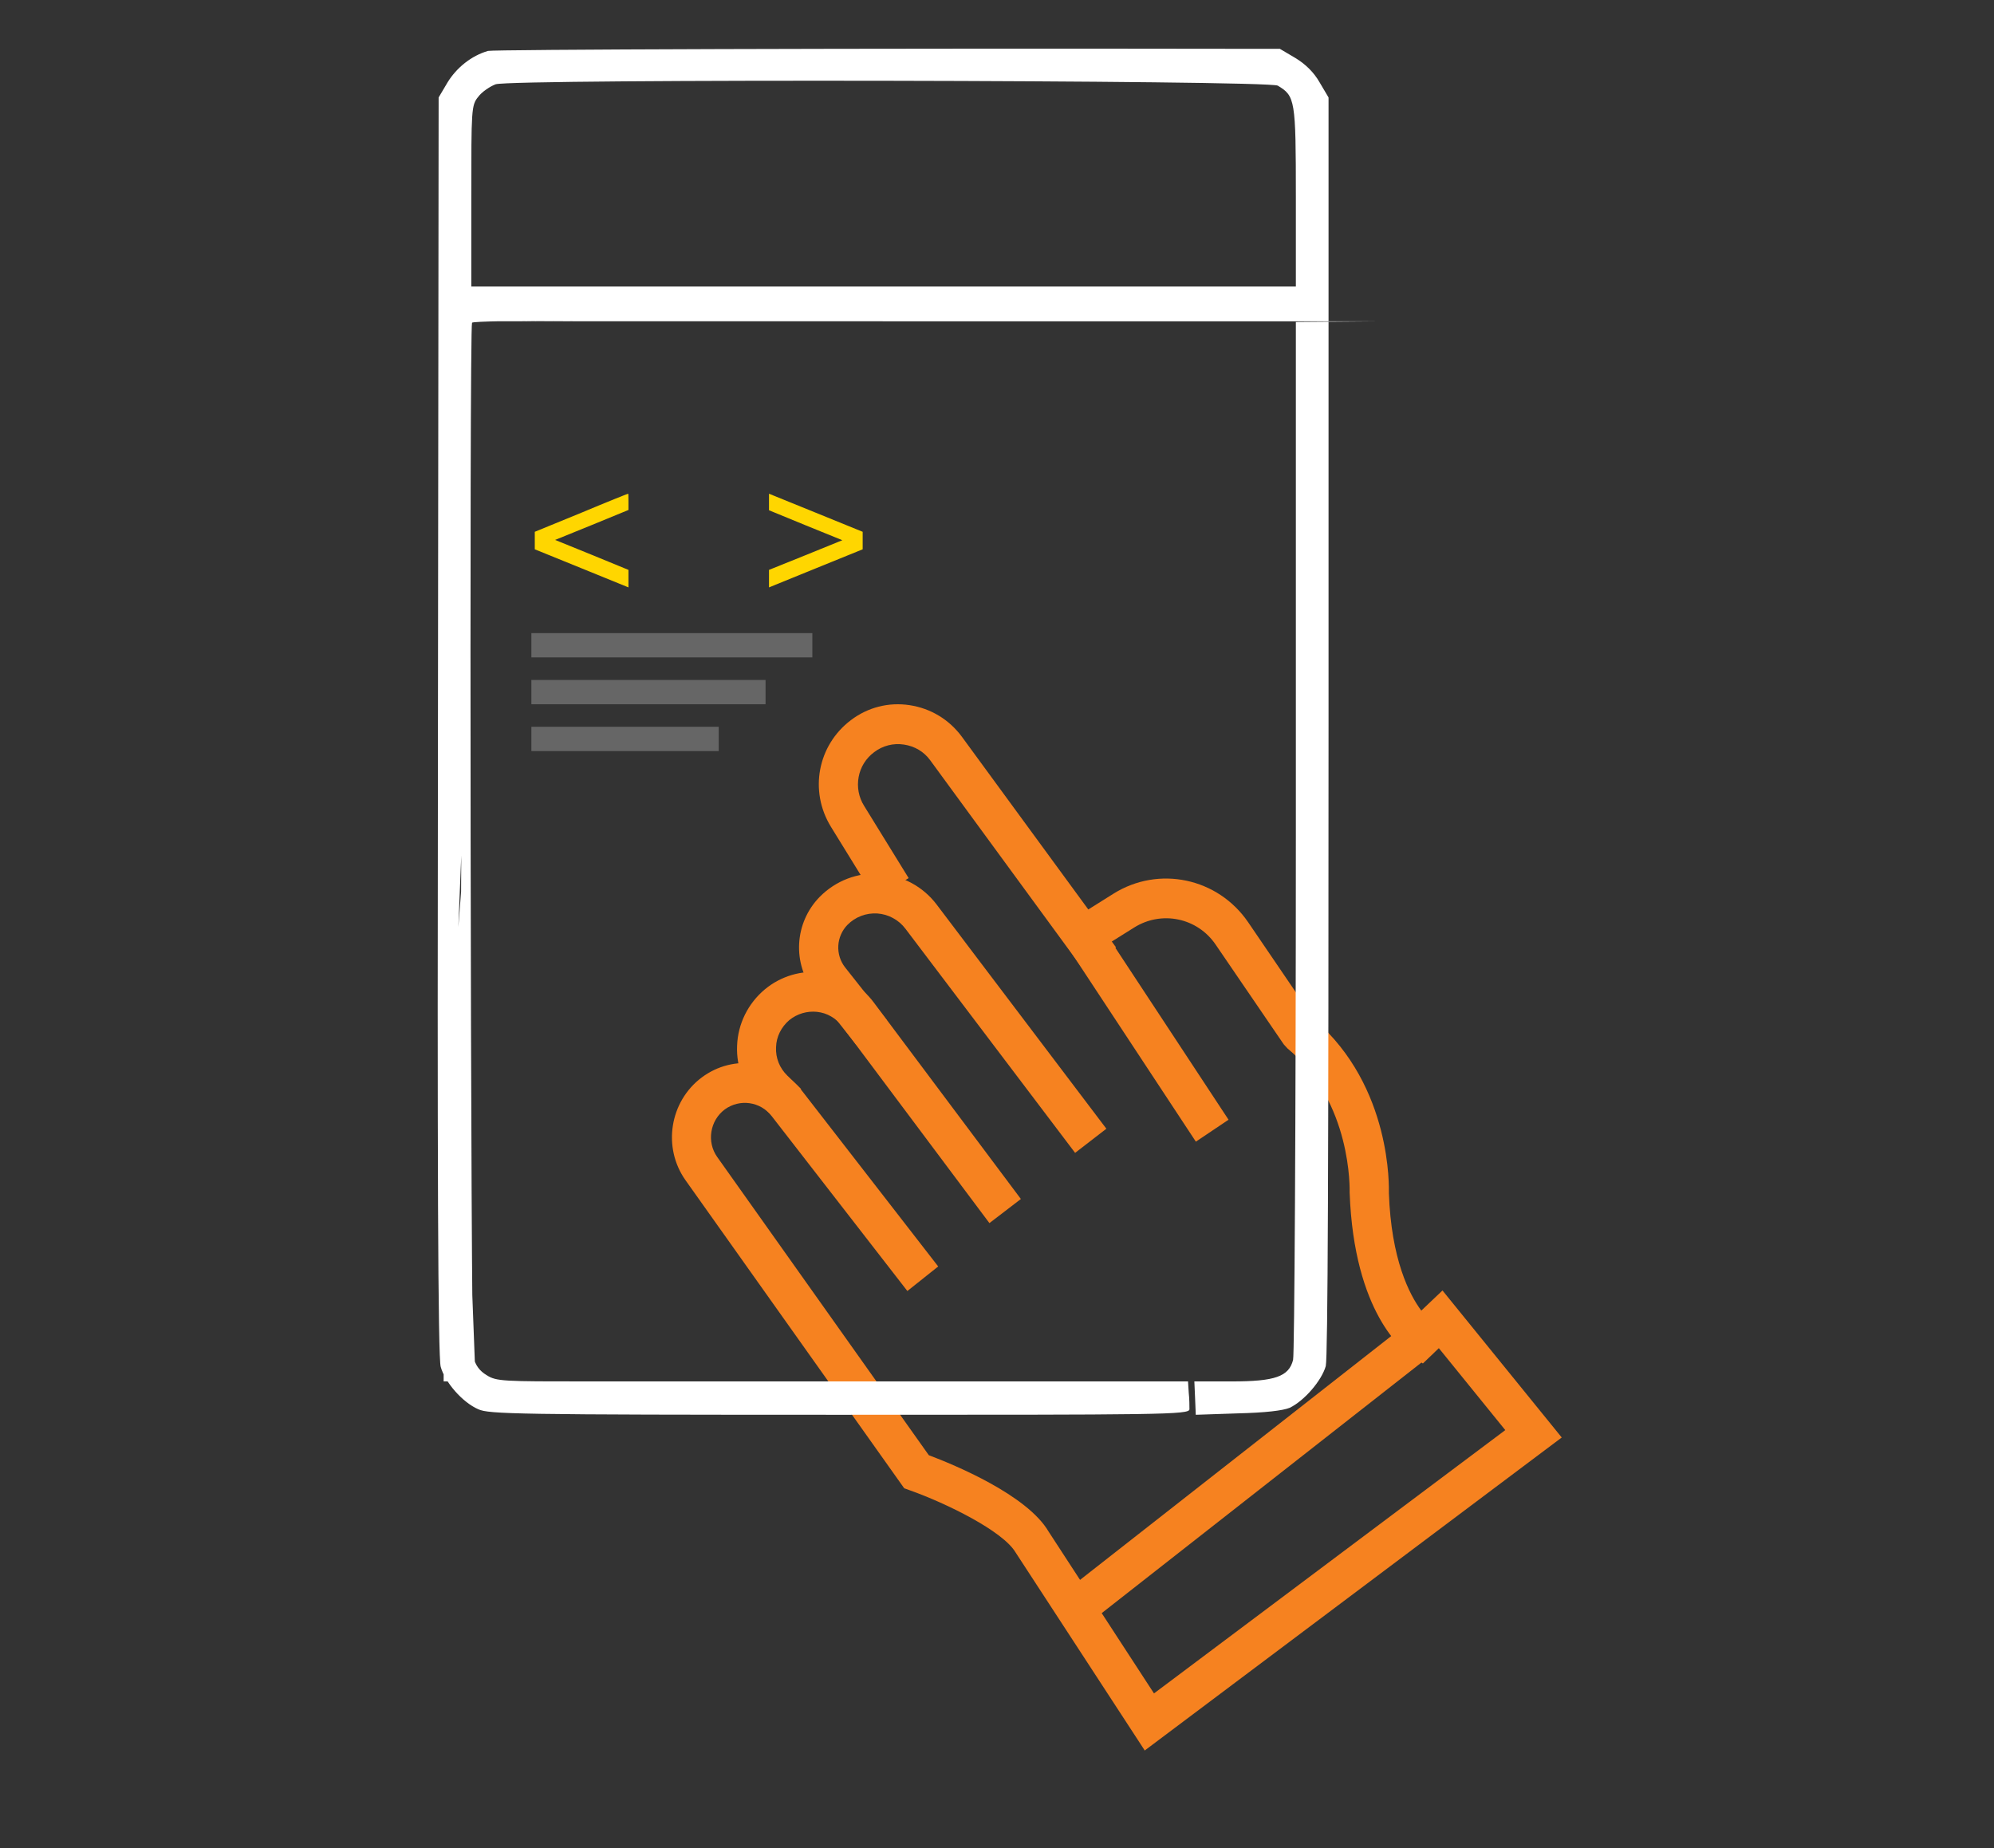<svg width="41" height="38" viewBox="0 0 41 38" fill="none" xmlns="http://www.w3.org/2000/svg">
<rect x="0" y="0" width="41" height="38" fill="#333333" stroke="none"/>
<path d="M23.535 35.989L20.883 31.923C20.625 31.483 19.463 30.912 18.711 30.645L18.592 30.602L14.096 24.269C13.618 23.595 13.768 22.649 14.43 22.154C15.086 21.665 16 21.795 16.5 22.442L19.291 26.041L18.657 26.546L15.866 22.948C15.634 22.649 15.21 22.589 14.903 22.812C14.597 23.04 14.527 23.48 14.747 23.79L19.098 29.922C19.619 30.118 21.12 30.738 21.561 31.493L23.728 34.82L30.951 29.406L29.585 27.721L29.257 28.036L28.988 27.857C28.869 27.775 27.842 27.014 27.751 24.524C27.751 24.475 27.805 22.665 26.471 21.556L26.396 21.474L24.997 19.425C24.621 18.87 23.884 18.718 23.32 19.072L22.852 19.365L25.261 23.024L24.589 23.475L21.717 19.115L22.895 18.376C23.825 17.794 25.04 18.05 25.664 18.963L27.03 20.969C28.628 22.35 28.558 24.443 28.558 24.535C28.606 25.894 28.977 26.617 29.224 26.949L29.66 26.535L32.112 29.558L23.529 36L23.535 35.989Z" fill="#F68220"/>
<path d="M20.34 25.144L17.318 21.105C17.257 21.022 17.179 20.952 17.09 20.901C17.002 20.849 16.903 20.817 16.801 20.806C16.597 20.784 16.393 20.844 16.231 20.974C16.065 21.116 15.962 21.317 15.957 21.534C15.946 21.757 16.032 21.964 16.188 22.116L16.473 22.393L15.914 22.98L15.629 22.703C15.471 22.548 15.347 22.36 15.265 22.153C15.184 21.946 15.146 21.724 15.156 21.502C15.172 21.05 15.382 20.632 15.726 20.344C15.889 20.208 16.077 20.108 16.279 20.048C16.482 19.988 16.694 19.97 16.904 19.996C17.328 20.045 17.71 20.267 17.968 20.615L20.991 24.654L20.345 25.149L20.34 25.144Z" fill="#F68220"/>
<path d="M22.109 23.709L18.619 19.099C18.55 19.007 18.463 18.932 18.363 18.878C18.264 18.823 18.153 18.791 18.04 18.783C17.927 18.776 17.814 18.792 17.707 18.833C17.601 18.873 17.505 18.936 17.425 19.017C17.313 19.132 17.246 19.285 17.237 19.446C17.228 19.607 17.278 19.765 17.377 19.892L18.237 20.98L17.608 21.485L16.747 20.398C16.285 19.811 16.333 18.974 16.855 18.441C17.183 18.109 17.635 17.935 18.092 17.968C18.554 18.001 18.979 18.229 19.259 18.599L22.749 23.209L22.109 23.703V23.709Z" fill="#F68220"/>
<path d="M22.296 19.963L19.129 15.636C19 15.456 18.806 15.342 18.586 15.31C18.371 15.277 18.15 15.331 17.973 15.467C17.806 15.591 17.692 15.773 17.655 15.978C17.617 16.183 17.657 16.395 17.768 16.571L18.683 18.055L18 18.484L17.085 17C16.634 16.266 16.811 15.326 17.494 14.809C17.843 14.543 18.274 14.434 18.704 14.5C19.134 14.565 19.516 14.793 19.78 15.152L22.947 19.479L22.296 19.963ZM28.973 27.185L21.87 32.75L22.365 33.395L29.467 27.829L28.973 27.184L28.973 27.185Z" fill="#F68220"/>
<path d="M10.034 1.047C9.691 1.147 9.391 1.39 9.205 1.69L9.019 2.004L9.005 14.926C8.991 23.888 9.005 27.919 9.062 28.105C9.148 28.419 9.505 28.834 9.834 28.977C10.049 29.077 10.606 29.091 17.267 29.091C23.899 29.091 24.457 29.091 24.457 28.977C24.457 28.919 24.457 28.762 24.442 28.634L24.428 28.405H19.511H9.779L9.424 19.07L9.631 14L9.534 6.606L28.33 6.607L26.645 6.621V17.199C26.645 23.016 26.616 27.862 26.588 27.962C26.502 28.305 26.216 28.405 25.33 28.405H24.558L24.573 28.748L24.587 29.091L25.445 29.062C26.03 29.048 26.373 29.005 26.517 28.948C26.817 28.805 27.174 28.391 27.26 28.09C27.303 27.905 27.317 23.888 27.317 14.912V2.004L27.131 1.69C27.017 1.49 26.845 1.318 26.631 1.19L26.316 1.004H25.972C17.31 0.99 10.134 1.018 10.034 1.047ZM26.273 1.761C26.631 1.976 26.645 2.047 26.645 4.048V5.892H25.872H9.691V4.034C9.691 2.247 9.691 2.162 9.834 1.99C9.906 1.89 10.077 1.776 10.191 1.733C10.535 1.618 26.073 1.647 26.273 1.761ZM9.481 18.333L9.122 22.952V28.405H12.078C10.349 28.405 10.206 28.405 10.006 28.276C9.863 28.191 9.777 28.076 9.734 27.905C9.677 27.662 9.648 6.75 9.706 6.636C9.72 6.607 10.678 6.593 11.835 6.593L9.534 6.606L9.481 18.333Z" fill="white"/>
<path d="M11.951 10.544L10.996 10.935V11.115V11.295L11.959 11.686L12.922 12.078V11.898V11.718L12.172 11.41L11.414 11.102L12.172 10.794L12.922 10.486V10.319C12.922 10.223 12.922 10.146 12.914 10.152C12.906 10.152 12.472 10.325 11.951 10.544Z" fill="#FFD600"/>
<path d="M15.812 10.325V10.492L16.562 10.8L17.32 11.108L16.562 11.416L15.812 11.718V11.898V12.078L16.775 11.686L17.738 11.295V11.115V10.935L16.775 10.543L15.812 10.152V10.325Z" fill="#FFD600"/>
<line x1="10.926" y1="13.268" x2="16.703" y2="13.268" stroke="#666666" stroke-width="0.5"/>
<line x1="10.926" y1="14.231" x2="15.741" y2="14.231" stroke="#666666" stroke-width="0.5"/>
<line x1="10.926" y1="15.194" x2="14.778" y2="15.194" stroke="#666666" stroke-width="0.5"/>
</svg>

